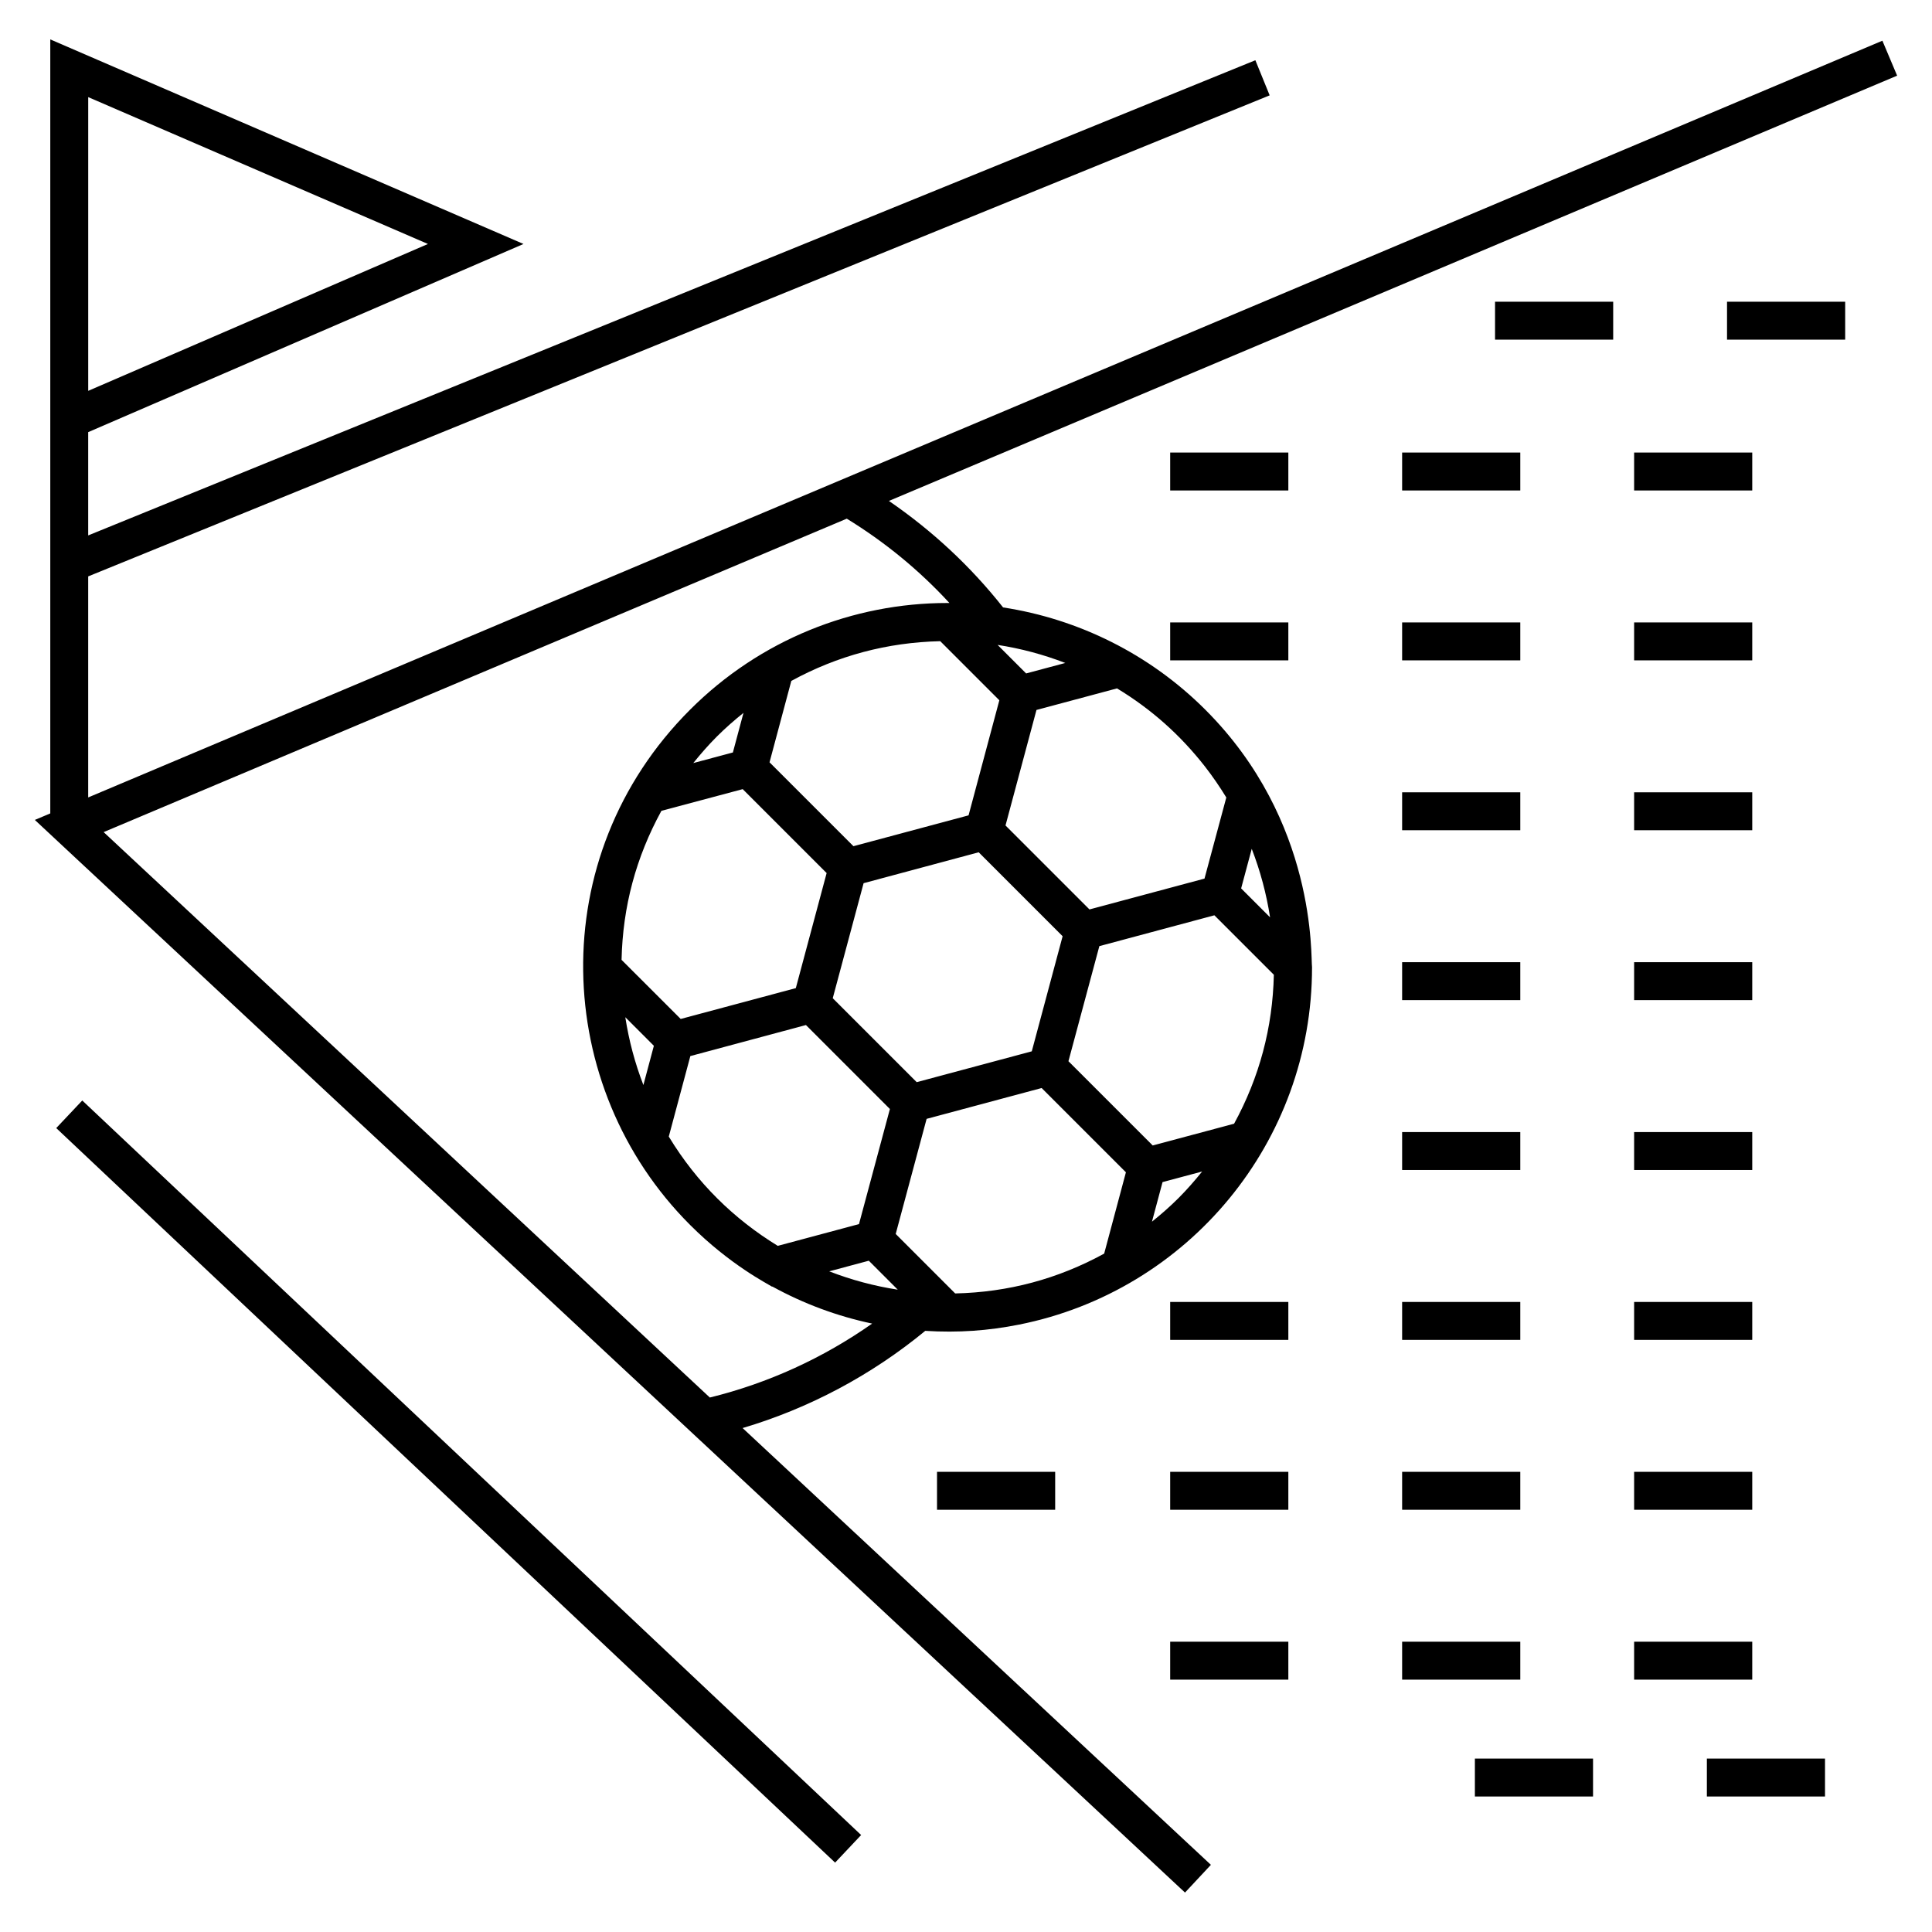 <?xml version="1.0" encoding="UTF-8"?>
<!-- Uploaded to: SVG Repo, www.svgrepo.com, Generator: SVG Repo Mixer Tools -->
<svg fill="#000000" width="800px" height="800px" version="1.1" viewBox="144 144 512 512" xmlns="http://www.w3.org/2000/svg">
 <g>
  <path d="m464.9 638.2-124.1-115.75c17.609-5.219 34.152-14.02 48.398-25.758 8.762 0.543 16.742-0.043 24.855-1.656 44.859-8.938 77.703-48.41 77.648-94.73-0.371-2.699 1.332-38.641-28.277-68.223-14.77-14.773-33.652-24.047-53.598-27.109-8.656-10.965-18.832-20.383-30.258-28.223l267.19-112.7-3.906-9.262-475.48 200.54v-58.578l313.1-127.48-3.789-9.309-309.31 125.93v-27.371l115.36-49.863-125.41-54.215v205.12l-4.094 1.727 304.81 284.26zm-297.52-468.46 90.027 38.918-90.027 38.918zm141.34 228.63c0.316-14.125 3.828-27.188 10.559-39.488l21.547-5.754 22.242 22.242-8.168 30.492-30.508 8.172zm8.562 22.773-2.777 10.402c-2.238-5.797-3.844-11.824-4.793-17.973zm10.449-74.926c1.965-2.441 4.031-4.809 6.258-7.035 2.227-2.227 4.594-4.297 7.043-6.266l-2.809 10.496zm-0.781 77.652 30.633-8.223 22.25 22.254-8.191 30.496-21.523 5.766c-11.562-7.078-21.422-16.652-28.883-28.957zm37.738-15.332 8.176-30.484 30.5-8.188 22.242 22.246-8.172 30.5-30.496 8.172zm9.555 69.566 7.676 7.676c-6.231-0.961-12.32-2.594-18.168-4.863zm62.375-1.883c-12.273 6.711-25.383 10.238-39.484 10.555l-15.762-15.762 8.191-30.504 30.484-8.172 22.332 22.332zm19.695-14.715c-2.227 2.227-4.59 4.293-7.031 6.254l2.805-10.488 10.492-2.809c-1.969 2.449-4.039 4.816-6.266 7.043zm14.734-19.711-21.566 5.769-22.332-22.328 8.191-30.5 30.484-8.172 15.758 15.758c-0.309 13.984-3.828 27.191-10.535 39.473zm4.676-72.844c2.269 5.852 3.894 11.938 4.859 18.156l-7.668-7.672zm-12.406-21.824c2 2.562 3.977 5.453 5.668 8.215l-5.781 21.496-30.484 8.172-22.25-22.25 8.207-30.613 21.344-5.715c9.141 5.535 16.777 12.363 23.297 20.695zm-37.004-27.434-10.375 2.777-7.562-7.562c6.137 0.945 12.148 2.551 17.938 4.785zm-17.477 9.887-8.156 30.496-30.512 8.176-22.234-22.23 5.773-21.57c12.215-6.68 25.426-10.211 39.469-10.531zm-237.37 34.938 196.94-83.066c10.09 6.191 19.211 13.664 27.199 22.348h-0.531c-25.004 0-49.645 9.723-68.195 28.277-39.023 38.992-36.527 100.04 0 136.54 10.625 10.633 20.559 15.598 21.711 16.359l0.094-0.027c8.281 4.555 17.191 7.863 26.441 9.816-12.996 9.145-27.637 15.828-43.016 19.594z"/>
  <path d="m165.8 435.64 206.41 194.66-6.898 7.312-206.41-194.66z"/>
  <path d="m454.11 263.93h31.312v10.051h-31.312z"/>
  <path d="m515.58 263.93h31.312v10.051h-31.312z"/>
  <path d="m577.06 263.93h31.305v10.051h-31.305z"/>
  <path d="m540.2 223.96h31.312v10.051h-31.312z"/>
  <path d="m601.68 223.96h31.312v10.051h-31.312z"/>
  <path d="m454.11 308.95h31.312v10.051h-31.312z"/>
  <path d="m515.58 308.95h31.312v10.051h-31.312z"/>
  <path d="m577.06 308.95h31.305v10.051h-31.305z"/>
  <path d="m515.58 353.97h31.312v10.051h-31.312z"/>
  <path d="m577.06 353.97h31.305v10.051h-31.305z"/>
  <path d="m515.58 398.99h31.312v10.051h-31.312z"/>
  <path d="m577.06 398.99h31.305v10.051h-31.305z"/>
  <path d="m515.58 444.01h31.312v10.051h-31.312z"/>
  <path d="m577.06 444.01h31.305v10.051h-31.305z"/>
  <path d="m454.11 489.03h31.312v10.051h-31.312z"/>
  <path d="m515.58 489.03h31.312v10.051h-31.312z"/>
  <path d="m577.06 489.03h31.305v10.051h-31.305z"/>
  <path d="m454.11 534.05h31.312v10.051h-31.312z"/>
  <path d="m392.32 534.05h31.312v10.051h-31.312z"/>
  <path d="m515.58 534.05h31.312v10.051h-31.312z"/>
  <path d="m577.06 534.05h31.305v10.051h-31.305z"/>
  <path d="m454.11 579.07h31.312v10.051h-31.312z"/>
  <path d="m515.58 579.07h31.312v10.051h-31.312z"/>
  <path d="m577.06 579.07h31.305v10.051h-31.305z"/>
  <path d="m534.86 610.04h31.312v10.051h-31.312z"/>
  <path d="m596.34 610.04h31.305v10.051h-31.305z"/>
 </g>
</svg>